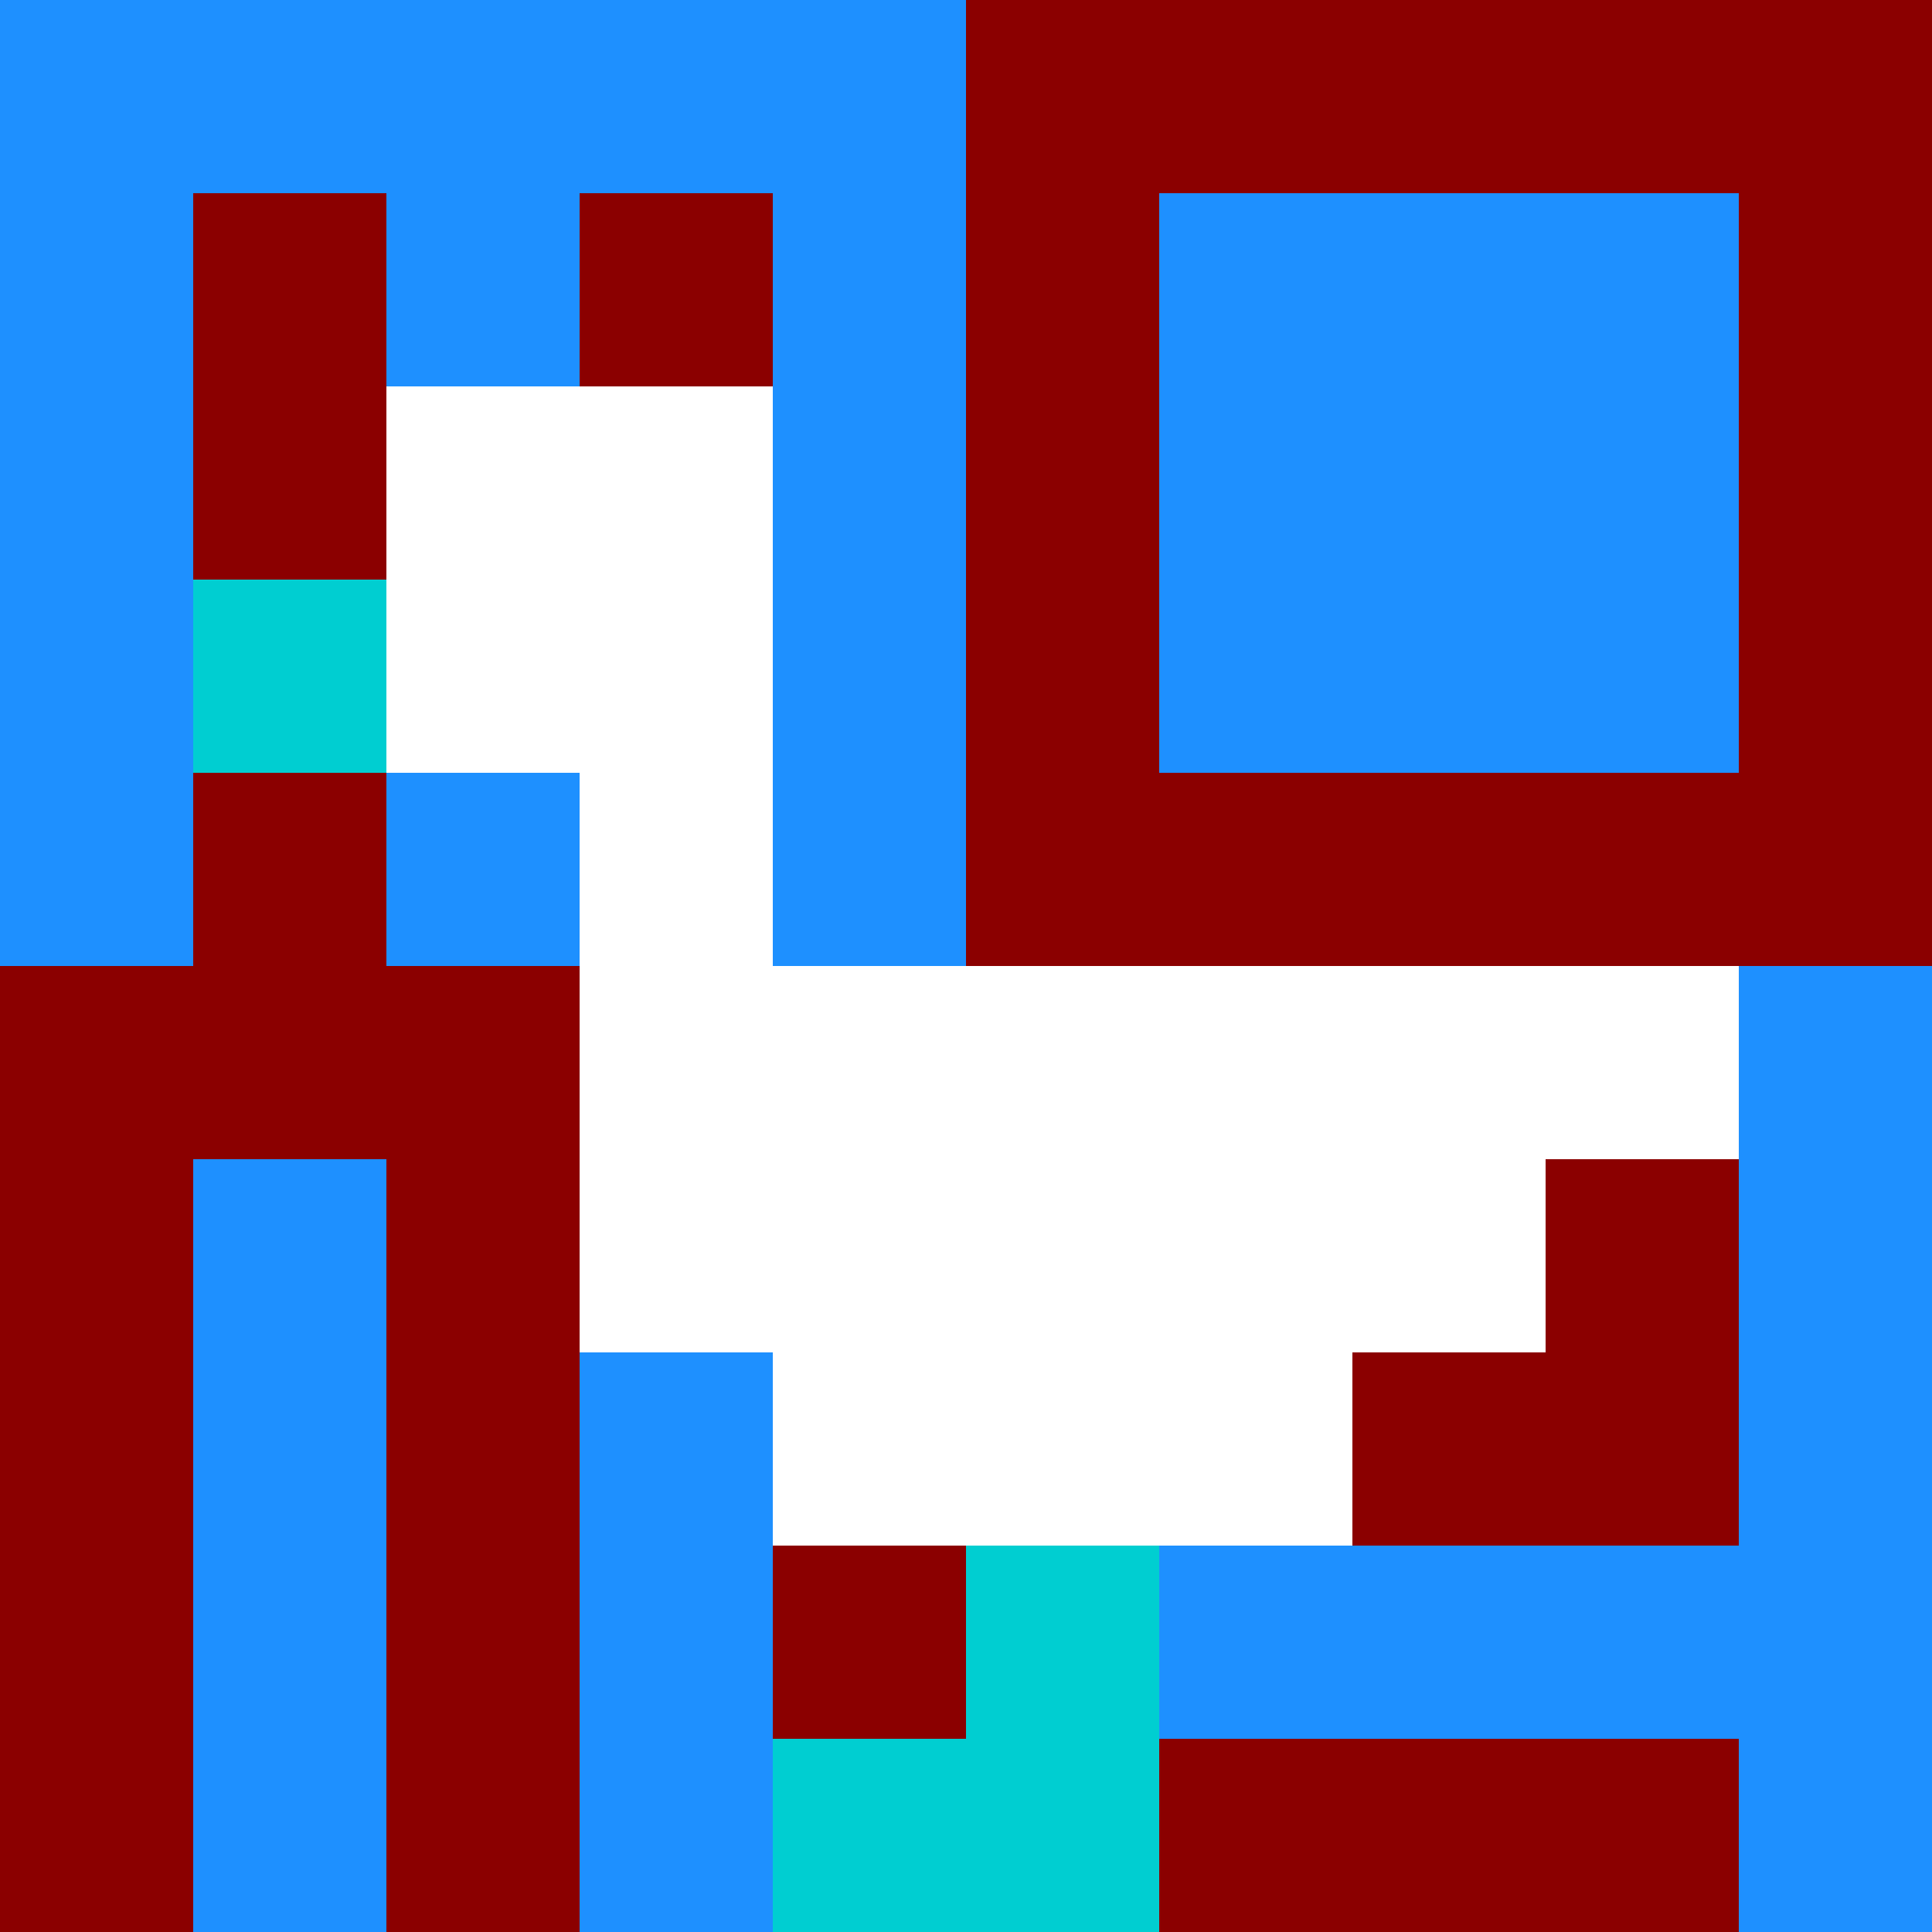 <svg xmlns="http://www.w3.org/2000/svg" version="1.1" width="100%" height="100%" viewBox="0 0 731 731" preserveAspectRatio="xMidYMid meet">
  <title>'goose-pfp-profile' by Dmitri Cherniak</title>
  <desc>The Goose Is Loose</desc>
  <rect width="100%" height="100%" fill="#FFFFFF"/>
  <g>
    <g id="0-0">
      <rect x="0" y="0" height="731" width="731" fill="#8B0000"/>
      <g>
        <rect id="0-0-0-0-5-1" x="0" y="0" width="365.5" height="73.1" fill="#1E90FF"/>
        <rect id="0-0-0-0-1-5" x="0" y="0" width="73.1" height="365.5" fill="#1E90FF"/>
        <rect id="0-0-2-0-1-5" x="146.2" y="0" width="73.1" height="365.5" fill="#1E90FF"/>
        <rect id="0-0-4-0-1-5" x="292.4" y="0" width="73.1" height="365.5" fill="#1E90FF"/>
        <rect id="0-0-6-1-3-3" x="438.6" y="73.1" width="219.3" height="219.3" fill="#1E90FF"/>
        <rect id="0-0-1-6-1-4" x="73.1" y="438.6" width="73.1" height="292.4" fill="#1E90FF"/>
        <rect id="0-0-3-6-1-4" x="219.3" y="438.6" width="73.1" height="292.4" fill="#1E90FF"/>
        <rect id="0-0-5-5-5-1" x="365.5" y="365.5" width="365.5" height="73.1" fill="#1E90FF"/>
        <rect id="0-0-5-8-5-1" x="365.5" y="584.8" width="365.5" height="73.1" fill="#1E90FF"/>
        <rect id="0-0-5-5-1-5" x="365.5" y="365.5" width="73.1" height="365.5" fill="#1E90FF"/>
        <rect id="0-0-9-5-1-5" x="657.9" y="365.5" width="73.1" height="365.5" fill="#1E90FF"/>
      </g>
      <g>
        <rect id="0-0-2-2-2-2" x="146.2" y="146.2" width="146.2" height="146.2" fill="#FFFFFF"/>
        <rect id="0-0-3-2-1-4" x="219.3" y="146.2" width="73.1" height="292.4" fill="#FFFFFF"/>
        <rect id="0-0-4-5-5-1" x="292.4" y="365.5" width="365.5" height="73.1" fill="#FFFFFF"/>
        <rect id="0-0-3-5-5-2" x="219.3" y="365.5" width="365.5" height="146.2" fill="#FFFFFF"/>
        <rect id="0-0-4-5-3-3" x="292.4" y="365.5" width="219.3" height="219.3" fill="#FFFFFF"/>
        <rect id="0-0-1-3-1-1" x="73.1" y="219.3" width="73.1" height="73.1" fill="#00CED1"/>
        <rect id="0-0-5-8-1-2" x="365.5" y="584.8" width="73.1" height="146.2" fill="#00CED1"/>
        <rect id="0-0-4-9-2-1" x="292.4" y="657.9" width="146.2" height="73.1" fill="#00CED1"/>
      </g>
    </g>
  </g>
</svg>